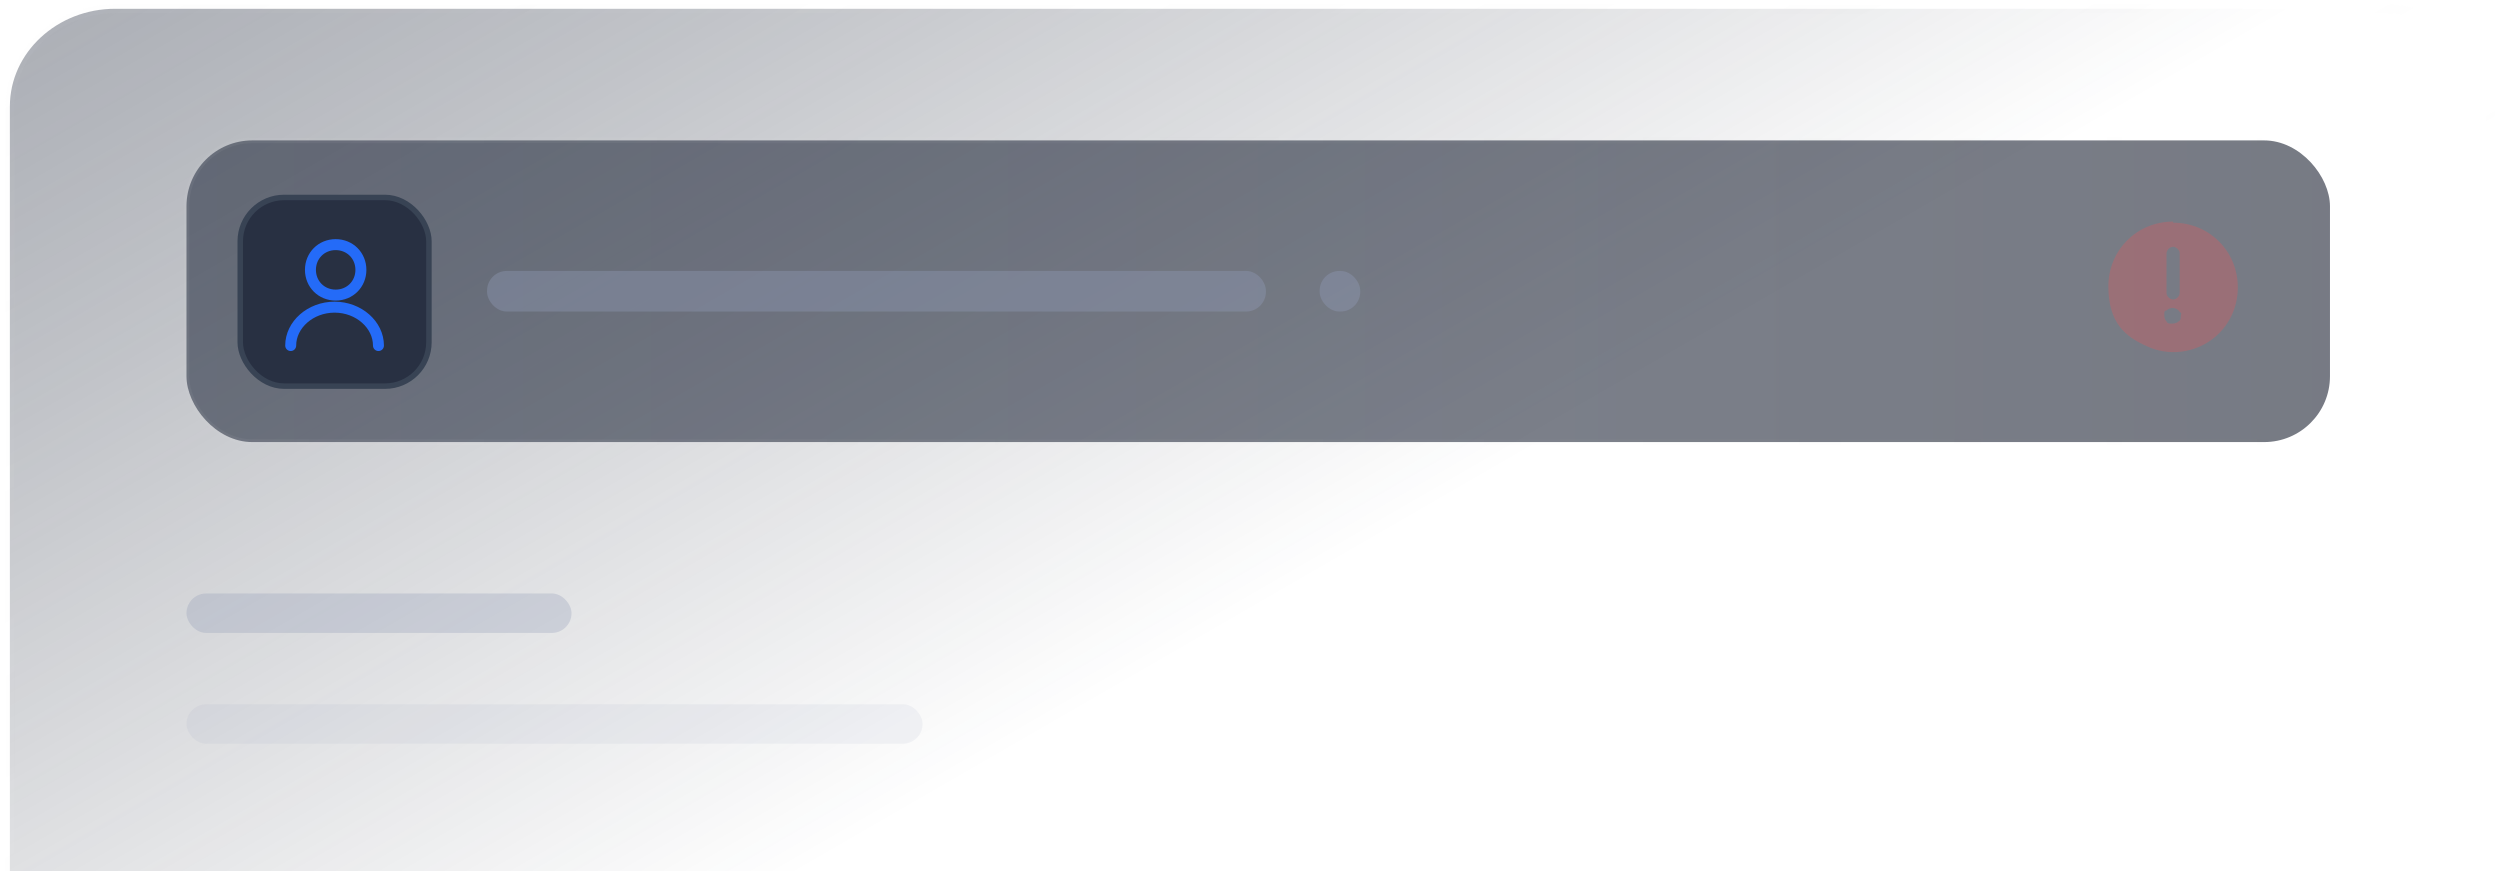 <?xml version="1.0" encoding="UTF-8"?>
<svg xmlns="http://www.w3.org/2000/svg" xmlns:xlink="http://www.w3.org/1999/xlink" version="1.1" viewBox="0 0 227.9 79.8">
  <defs>
    <style>
      .cls-1, .cls-2 {
        fill: none;
      }

      .cls-3 {
        opacity: .3;
      }

      .cls-3, .cls-4, .cls-5 {
        fill: #8f99b4;
      }

      .cls-3, .cls-4, .cls-5, .cls-6, .cls-7, .cls-8 {
        isolation: isolate;
      }

      .cls-4 {
        opacity: .1;
      }

      .cls-5 {
        opacity: .4;
      }

      .cls-9 {
        fill: #283042;
        stroke: #384354;
        stroke-width: .5px;
      }

      .cls-9, .cls-7, .cls-8 {
        stroke-miterlimit: 10;
      }

      .cls-6 {
        fill: #e95557;
        opacity: .3;
      }

      .cls-7 {
        fill: url(#_未命名的渐变_3);
        opacity: .6;
        stroke: url(#_未命名的渐变_4);
        stroke-width: .5px;
      }

      .cls-2 {
        stroke: #246bf8;
        stroke-linecap: round;
        stroke-linejoin: round;
      }

      .cls-8 {
        fill: url(#_未命名的渐变);
        opacity: .4;
        stroke: url(#_未命名的渐变_2);
        stroke-width: .8px;
      }
    </style>
    <linearGradient id="_未命名的渐变" data-name="未命名的渐变" x1="66" y1="121.5" x2="154.9" y2="-32.4" gradientTransform="translate(0 82) scale(1 -1)" gradientUnits="userSpaceOnUse">
      <stop offset="0" stop-color="#283042"/>
      <stop offset=".2" stop-color="#242c3d" stop-opacity=".7"/>
      <stop offset=".6" stop-color="#1c2232" stop-opacity="0"/>
      <stop offset=".6" stop-color="#1c2232" stop-opacity="0"/>
    </linearGradient>
    <linearGradient id="_未命名的渐变_2" data-name="未命名的渐变 2" x1="68.7" y1="116.9" x2="157.9" y2="-37.6" gradientTransform="translate(0 82) scale(1 -1)" gradientUnits="userSpaceOnUse">
      <stop offset="0" stop-color="#dcdcdc" stop-opacity=".1"/>
      <stop offset=".7" stop-color="#f0f0f0" stop-opacity="0"/>
    </linearGradient>
    <linearGradient id="_未命名的渐变_3" data-name="未命名的渐变 3" x1="17" y1="55.5" x2="212.4" y2="55.5" gradientTransform="translate(0 82) scale(1 -1)" gradientUnits="userSpaceOnUse">
      <stop offset="0" stop-color="#283042"/>
      <stop offset=".6" stop-color="#232a3b"/>
      <stop offset="1" stop-color="#1c2232"/>
    </linearGradient>
    <linearGradient id="_未命名的渐变_4" data-name="未命名的渐变 4" x1="16.8" y1="55.5" x2="212.6" y2="55.5" gradientTransform="translate(0 82) scale(1 -1)" gradientUnits="userSpaceOnUse">
      <stop offset="0" stop-color="#dcdcdc" stop-opacity=".1"/>
      <stop offset="1" stop-color="#f0f0f0" stop-opacity="0"/>
    </linearGradient>
  </defs>
  <!-- Generator: Adobe Illustrator 28.6.0, SVG Export Plug-In . SVG Version: 1.2.0 Build 709)  -->
  <g>
    <g id="_图层_1">
      <path class="cls-1" d="M133.6,41.6l-.6-.3c-.2,0-.2-.3-.2-.4v-2.2l.8.5v2.5h0ZM134.7,39.7l-.8-.5v2.3c0,0,0,.3.2.3l.6.4v-2.5ZM137.9,37.8l-.6.4v2.8c0,.2-.1.4-.3.5l-1.9,1.1c-.2,0-.4,0-.6,0l-1.9-1.1c-.2,0-.3-.3-.3-.5v-2.2c0-.2,0-.4.3-.5l1.9-1.1,1.1-.6-.5-.3c-.2,0-.5,0-.7,0l-2.6,1.5c-.2,0-.3.3-.3.6v3c0,.2.1.5.3.6l2.6,1.5c.2,0,.5,0,.7,0l2.6-1.5c.2,0,.3-.3.3-.6v-3c0-.2,0-.4-.2-.5h.1q0,0,0-.1ZM134.7,39.7l3.2-1.9-.6-.3h-.4l-3,1.8.8.5h0ZM136.8,37.2l-.8-.5-3.2,1.9.8.5,3.3-1.9h-.1ZM144,41.4h.9v-.5h-2.3c.1-.2.2-.4.3-.6h-.7c0,0-.2.4-.3.6h-1.4v.5h1c-.1.2-.3.5-.5.7h0c.4,0,.8.3,1.2.4-.5.2-1.1.4-1.8.5.1.2.3.3.4.5.8-.2,1.5-.4,2.1-.7.5.2,1,.5,1.5.8l.5-.5c-.5-.3-1-.5-1.5-.7.3-.3.5-.6.6-.9h0ZM141.1,40.1h3v.5h.6v-1.1h-1.8c0-.2-.2-.4-.3-.5h-.6c0,.3.1.4.2.5h-1.8v1.1h.6v-.5h.1ZM142.2,41.4h1.1c-.1.3-.3.5-.5.7-.3,0-.6-.2-.8-.3,0,0,.2-.3.3-.4h-.1ZM150.4,39.7h-2.4c0-.2.1-.3.2-.5l-.6-.2c0,.2-.1.5-.2.7h-1.3v.5h1.1c-.3.6-.7,1.1-1.2,1.4.1.2.2.4.3.5.2,0,.3-.2.4-.3v1.7h.6v-2.3c.2-.3.4-.6.6-1h2.7v-.5h-.2ZM149.2,42.9v-1.1h1v-.5h-1v-.8h-.6v.8h-1v.5h1v1.1h-1.2v.5h3v-.5h-1.2ZM153.5,41.9h-.6v-.4h.5v-.5h-.5v-.7h-.5v.7h-.3c.1-.3.3-.6.4-.9h1.1v-.5h-.9c0,0,0-.3.1-.4h-.6s0,.2-.1.4h-.7v.5h.6c-.1.3-.2.6-.2.7,0,.2-.2.3-.3.4,0,.2.1.3.2.5h.9v.5c-.4,0-.9,0-1.2.2v.6c.1,0,1.2-.2,1.2-.2v.9h.5v-1h.6v-.5h0l-.2-.3ZM154.9,40.7h-.6v.2c0,.6,0,1.6-1.1,2.3.2,0,.3.2.4.4.4-.3.7-.7.9-1.2.2.5.5.9,1,1.2.1-.2.2-.3.4-.5-.6-.3-1-.9-1.1-1.7v-.7h.1ZM155.3,40.2c0,.3-.1.6-.2.8h.5c.1-.2.2-.8.3-1.3h-1.5c0-.2,0-.4.1-.6h-.6c0,.7-.3,1.4-.6,1.8.2,0,.3.2.5.3.2-.3.4-.7.5-1h1ZM158.4,39.2l-.6-.2c-.2.7-.7,1.4-1.1,1.8.1.2.2.4.3.6.1,0,.2-.2.3-.3v2.4h.6v-3.3c.2-.3.4-.7.5-1h0ZM164.4,41.9v-.6h-1.3v-.8h1.1v-.6h-1.1v-.9h-3.6v.9h-.4c0-.2.1-.4.1-.5h-.6c-.1.5-.3,1.1-.6,1.5.2,0,.4.2.5.3.1-.2.2-.4.3-.6h.6v.8h-1.4v.6h1.4v1.6h3.6v-1.6h1.4q0,0,0-.1ZM141.9,36.2v1l-.8-1.1h-.5v1.8h.5v-1.2l.8,1.2h.5v-1.8h-.5ZM144,37h-.3c-.2,0-.3,0-.3-.2s.1-.2.3-.2.6.2.7.2h0v-.3h0c-.2-.2-.4-.2-.7-.2-.5,0-.8.2-.8.5s.3.4.5.5h.3c.2.2.3.2.3.3s-.1.2-.3.2-.7-.2-.8-.3h0v.4h0c.2.2.5.3.8.3.5,0,.8-.2.8-.6s-.2-.4-.5-.5h0ZM146.2,37.5h-1.1c0,.2.2.3.4.3s.4,0,.6-.2h0v.3h0c-.2,0-.4.2-.7.2-.5,0-.9-.3-.9-.7s.4-.7.8-.7.7.2.7.7,0,0,0,.2h.2ZM145.8,37.2c0-.2-.1-.3-.3-.3s-.3,0-.3.3h.7-.1,0ZM147.3,36.6c-.6,0-.9.4-.9.7s.3.7.8.7.4,0,.5-.2h0v-.3h0s-.3,0-.5,0-.4-.2-.4-.4.2-.4.4-.4h.4v-.2h0c-.1,0-.3-.2-.5-.2h0s.2.2.2.2ZM148.7,36.6c-.4,0-.7.2-.7.4s.3.3.5.4h0c.2,0,.3,0,.3.2s0,0-.2,0-.4,0-.6-.2h0v.3h0c.2,0,.4.2.6.2.5,0,.7-.2.7-.5s-.2-.3-.5-.4h0c-.2,0-.3,0-.3-.2s0,0,.2,0,.4,0,.5.2h0v-.3h0c-.1,0-.3-.2-.6-.2h.1ZM151.2,37.4c0,.5-.4.7-.8.7s-.8-.2-.8-.7.4-.7.8-.7.8.2.8.7ZM150.4,37c-.2,0-.3.2-.3.4s.1.4.3.4.3-.2.3-.4-.1-.4-.3-.4ZM152.3,36.1c-.4,0-.6.2-.6.5h-.2v.3h.2v1.1h.5v-1.1h.3v-.3h-.3c0-.1,0-.2.2-.2h.2v-.3h-.3,0ZM153.7,37.7h-.2c-.1,0-.2,0-.2-.2v-.6h.4v-.3h-.4v-.4h-.5v.4h-.3v.3h.2v.6c0,.3.2.5.6.5h.4v-.3h0Z"/>
      <g>
        <path class="cls-8" d="M227,79.4V9.7c0-4.9-4.3-8.9-9.6-8.9H10.5c-5.3,0-9.6,4-9.6,8.9v69.7"/>
        <rect class="cls-4" x="17" y="64.2" width="67.1" height="3.6" rx="1.8" ry="1.8"/>
        <rect class="cls-3" x="17" y="54.1" width="35.1" height="3.6" rx="1.8" ry="1.8"/>
        <rect class="cls-7" x="17" y="12.8" width="195.4" height="27.5" rx="6" ry="6"/>
        <rect class="cls-5" x="44.4" y="24.7" width="71" height="3.7" rx="1.8" ry="1.8"/>
        <rect class="cls-5" x="120.3" y="24.7" width="3.7" height="3.7" rx="1.8" ry="1.8"/>
        <path class="cls-6" d="M198.1,20.2c-3.3,0-5.9,2.6-5.9,5.9s1.5,4.6,3.6,5.5c0,0,1,.5,2.3.5,3.3,0,5.9-2.6,5.9-5.9s-2.6-5.9-5.9-5.9ZM198.6,29.3c-.1.1-.3.2-.6.2s-.4,0-.5-.2c-.1-.1-.2-.3-.2-.5s0-.2,0-.3c0,0,0-.2.2-.2.3-.3.8-.3,1.1,0,0,0,.1.2.2.2s0,.2,0,.3c0,.2,0,.4-.2.5ZM198.7,26.7c0,.3-.3.6-.6.6h0c-.3,0-.6-.3-.6-.6v-3.6c0-.3.3-.6.6-.6h0c.3,0,.6.3.6.6v3.6s0,0,0,0Z"/>
        <g>
          <rect class="cls-9" x="21.9" y="18" width="17.2" height="17.2" rx="4" ry="4"/>
          <path class="cls-2" d="M32.9,24.6c0,1.3-1,2.3-2.3,2.3s-2.3-1-2.3-2.3,1-2.3,2.3-2.3,2.3,1,2.3,2.3ZM34.5,31.5c0-1.9-1.8-3.5-4-3.5s-4,1.6-4,3.5"/>
        </g>
      </g>
    </g>
  </g>
</svg>